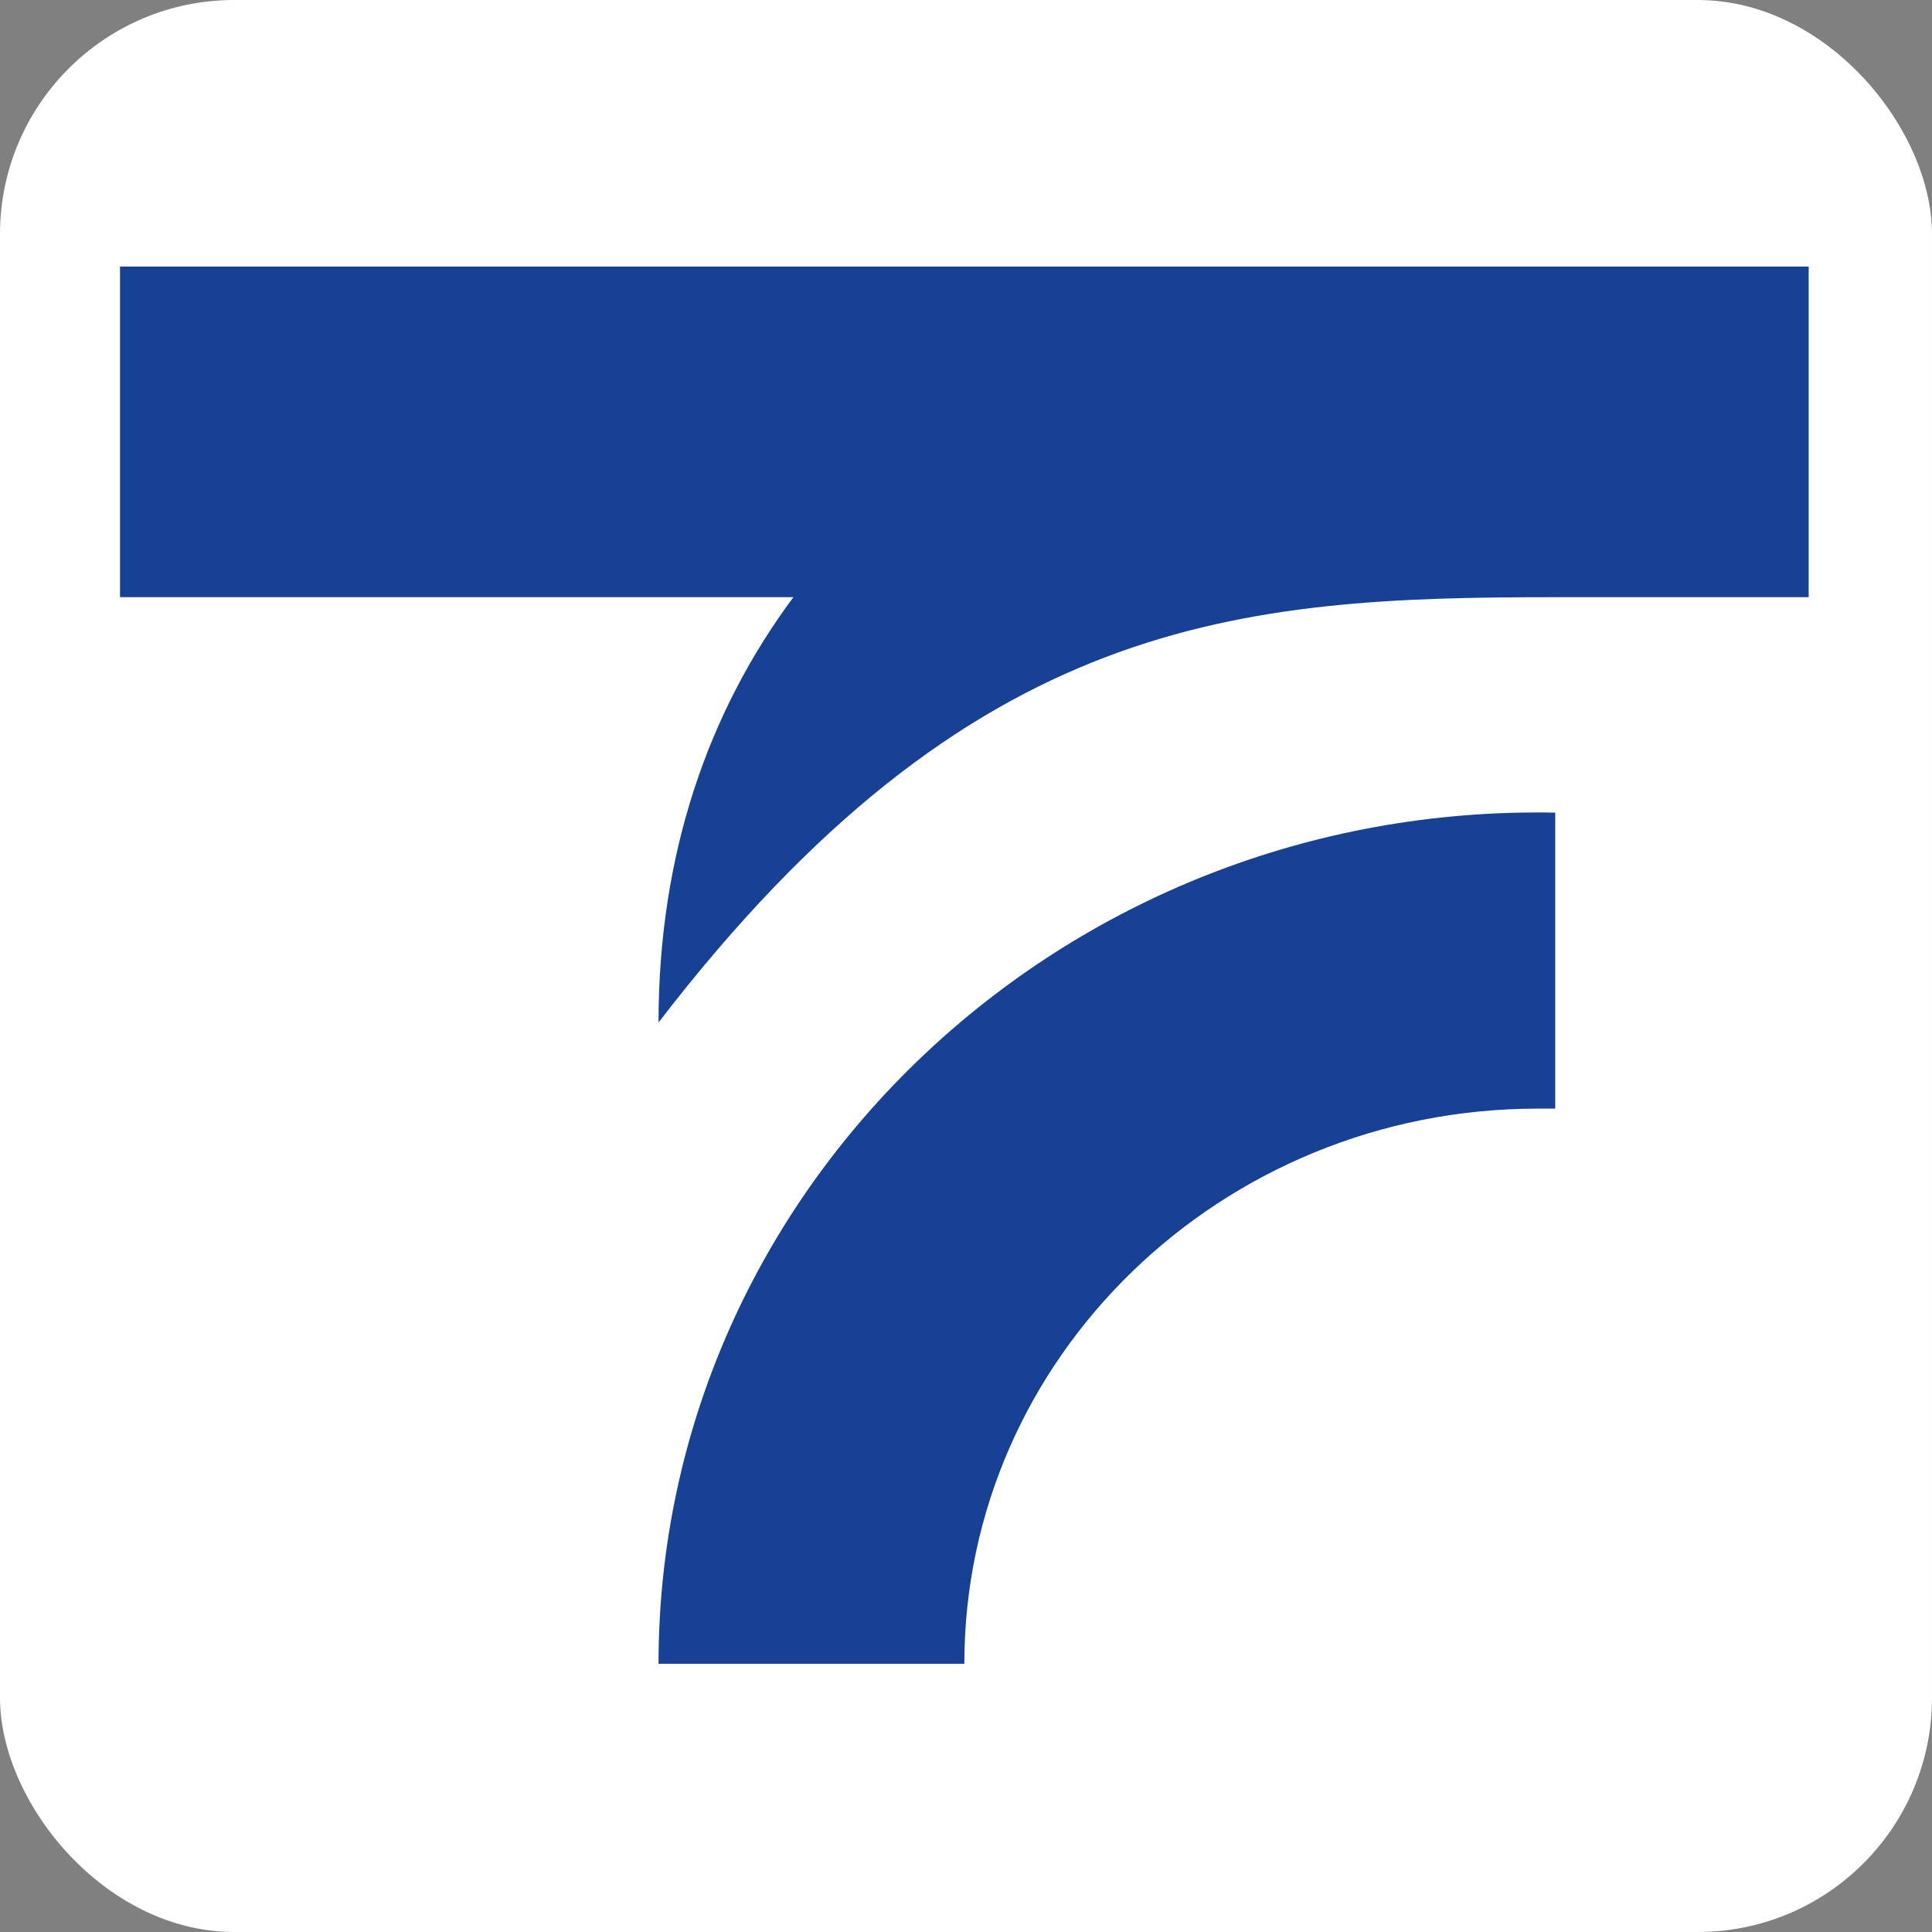 <svg xmlns="http://www.w3.org/2000/svg" viewBox="0 0 187.06 187.06"><rect x="0" y="0" width="187.06" height="187.06" fill="#808080" stroke="none"/><defs><style>      .cls-1 {        fill: #fff;      }      .cls-2 {        fill: #164194;      }    </style></defs><g id="Calque_2" data-name="Calque 2"><rect class="cls-1" width="187.06" height="187.06" rx="22.68" ry="22.68"></rect></g><g id="Calque_1" data-name="Calque 1"><g><path class="cls-2" d="m63.75,161.09h0s29.62,0,29.62,0h0c0-29.64,24.9-53.75,55.5-53.75h1.7s.01,0,.01-.01v-28.65s0,0,0,0c-47.71-.91-86.82,36.42-86.82,82.42Z"></path><path class="cls-2" d="m11.62,25.81v32.01h65.2c-8.25,11.08-13.06,24.88-13.06,41.18,0,0,0,0,0,0,30.3-39.44,56.22-41.18,86.82-41.18h24.54V25.81H11.62Z"></path></g></g></svg>